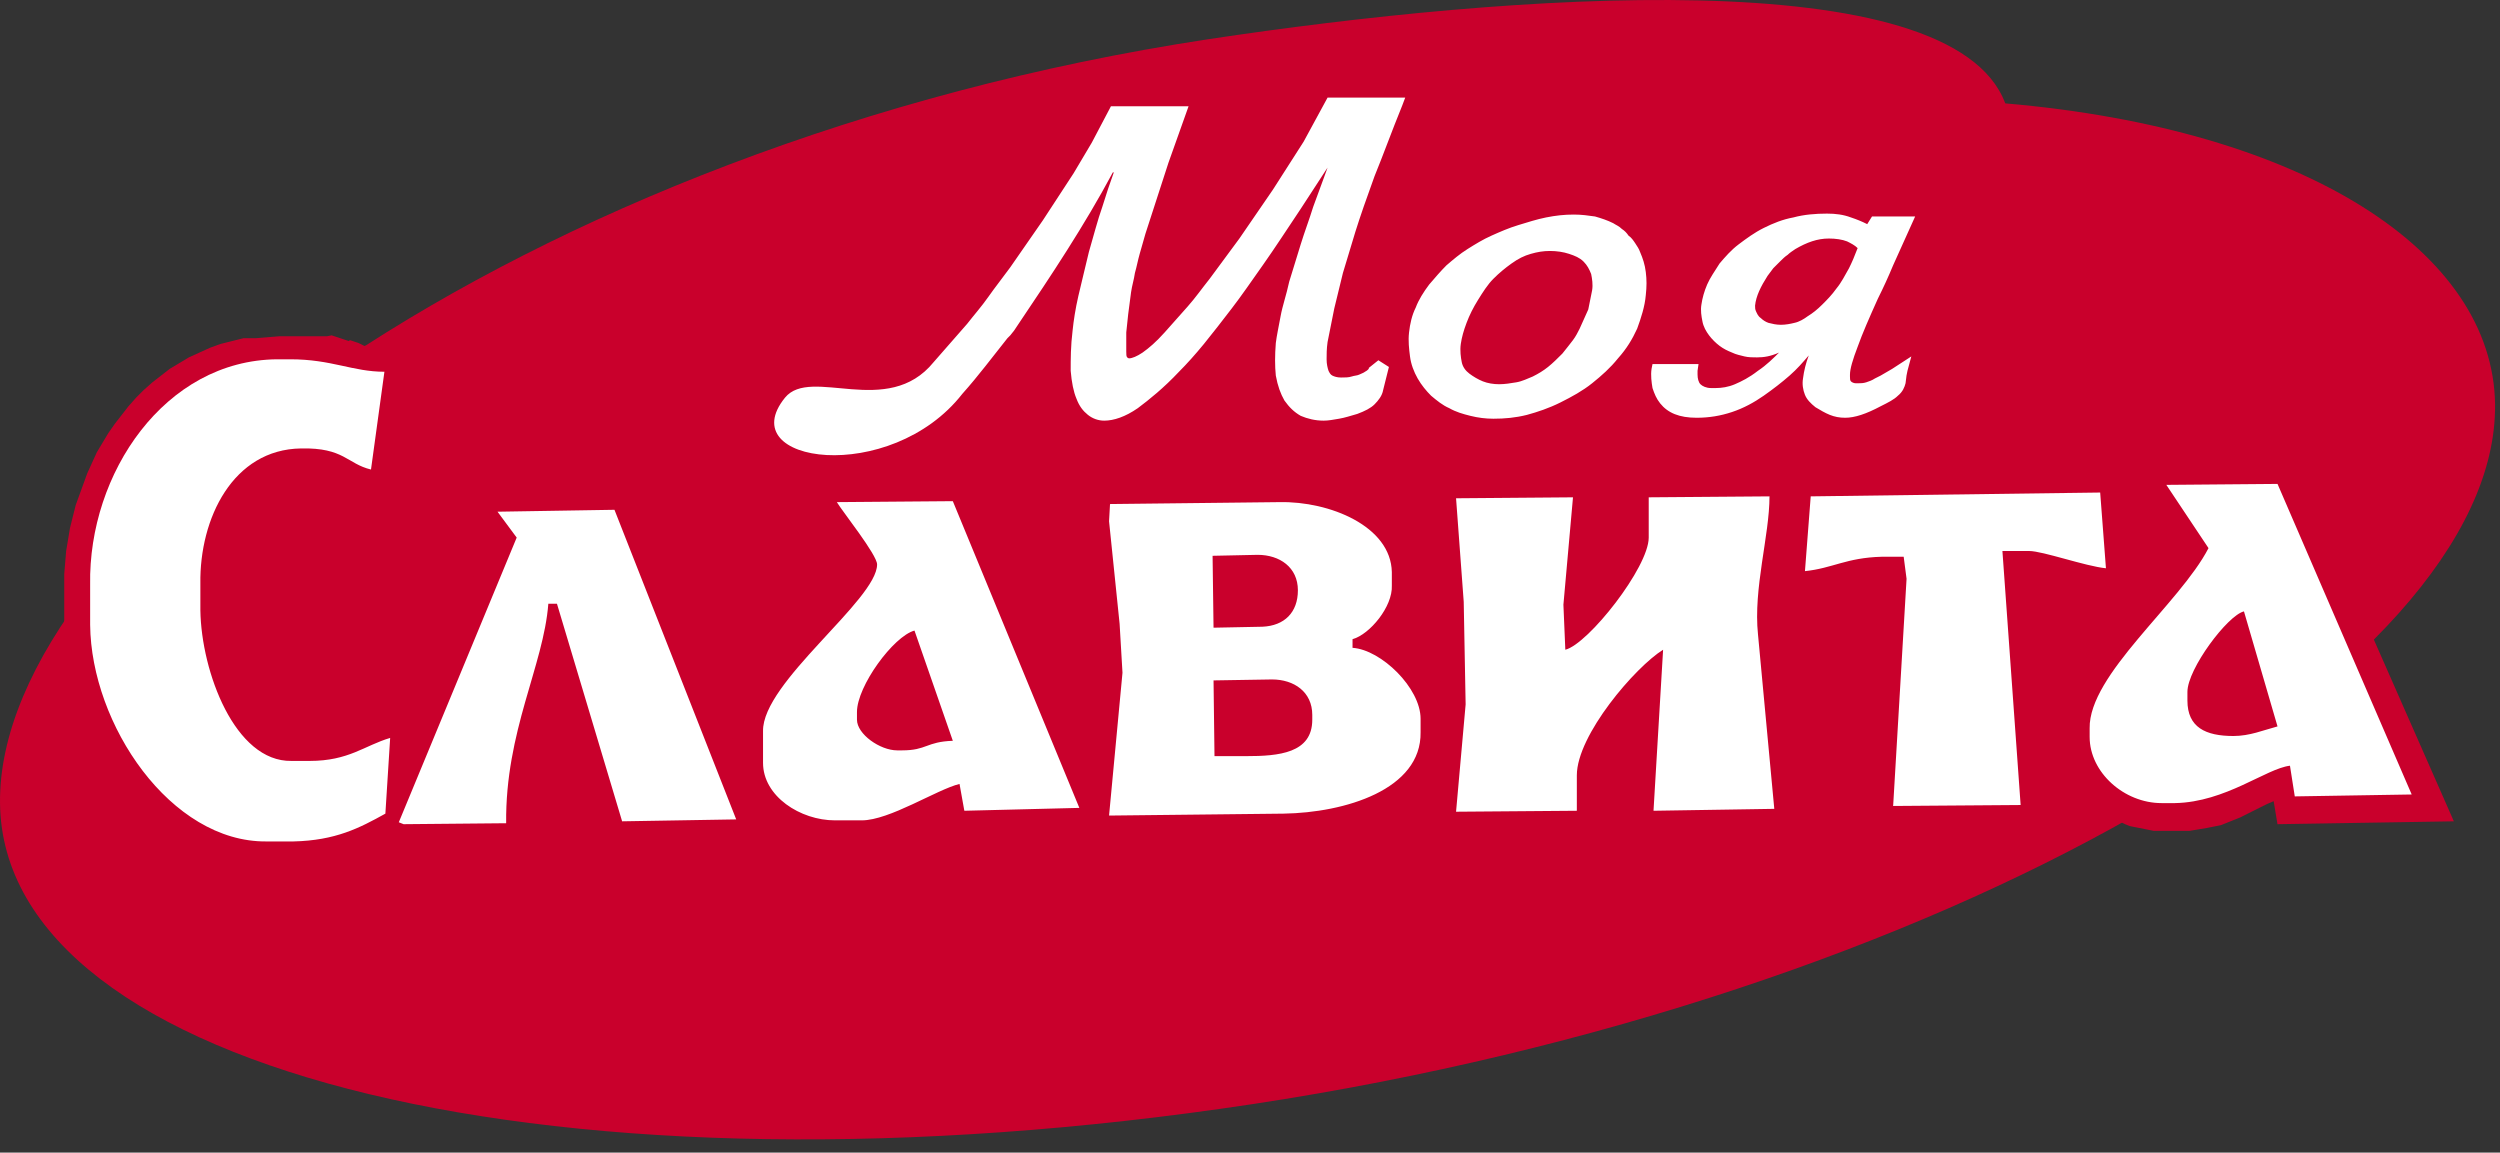 <svg width="154" height="71" viewBox="0 0 154 71" fill="none" xmlns="http://www.w3.org/2000/svg">
<rect x="0" y="0" width="154" height="71" fill="#333333" stroke="none"/>
<path fill-rule="evenodd" clip-rule="evenodd" d="M74.457 2.412C92.879 -0.364 120.217 -2.489 123.524 6.368C142.005 7.962 153.578 15.52 153.696 24.908C153.873 41.559 119.568 61.575 77.173 68.011C34.719 74.447 0.178 66.122 0.001 49.471C-0.176 32.82 32.062 8.848 74.457 2.412Z" fill="#C9002C"/>
<path fill-rule="evenodd" clip-rule="evenodd" d="M76.229 35.772H77.41H77.587H77.705H77.823H77.941L78.059 35.831L78.118 35.891L78.177 35.95L78.236 36.009L78.295 36.068L78.354 36.127V36.186V36.245V36.304V36.363V36.422V36.54V36.658V36.776V36.835V36.894V36.953V37.012V37.071H78.295H78.236H78.177H78.118H78.059H77.941H77.823H76.406L76.229 35.772ZM76.701 45.042H76.347V43.507H78.354H78.531H78.65H78.768H78.886L79.004 43.566L79.063 43.626L79.122 43.684L79.181 43.743L79.24 43.803L79.299 43.862V43.921V43.98V44.039V44.098V44.157V44.275V44.511V44.629V44.688V44.747V44.806H79.24H79.181H79.122H79.063H79.004H78.886H78.768H78.65H78.531H78.413H78.295H78.177H78H77.823H77.646H77.469H77.292H77.114H76.937L76.701 45.042ZM54.323 44.216V43.862V43.803V43.743V43.684V43.566L54.382 43.448L54.441 43.33L54.5 43.212L54.559 43.094L54.618 42.917L54.677 42.74L54.736 42.563L54.854 42.386L54.972 42.208L55.09 42.031L55.209 41.854L55.327 41.677L55.445 41.5L55.563 41.323L56.626 44.334H56.567H56.508H56.449H56.389H56.33H56.271H56.212H56.153H56.094H56.035H55.976H55.917H55.858H55.799H55.74H55.622H55.504H55.268H55.209H55.15H55.09L54.972 44.275L54.854 44.216L54.736 44.157L54.618 44.098L54.5 44.039L54.382 43.98L54.323 43.921V44.216ZM3.957 36.009V38.547V39.197L4.016 39.846L4.075 40.496L4.193 41.145L4.311 41.795L4.488 42.444L4.666 43.094L4.902 43.743L5.138 44.393L5.433 45.042L5.728 45.633L6.024 46.223L6.378 46.814L6.732 47.404L7.086 47.936L7.5 48.467L7.913 48.999L8.326 49.53L8.799 50.002L9.271 50.475L9.743 50.888L10.275 51.301L10.806 51.656L11.456 52.01L12.046 52.305L12.637 52.6L13.227 52.837L13.877 53.014L14.526 53.191L15.176 53.309L15.825 53.368H16.475H18.187H18.423H18.659H18.895H19.132H19.368H19.604L19.84 53.309L20.076 53.25L20.313 53.191L20.549 53.132L20.785 53.073L21.021 53.014L21.257 52.955L21.434 52.896L21.612 52.837L21.789 52.778L21.966 52.718L22.143 52.659L22.32 52.6L22.497 52.541L22.674 52.482L22.852 52.423L23.029 52.364L23.206 52.305L23.383 52.246L23.56 52.187H23.619L24.564 52.6L32.712 52.482V50.416V49.943V49.471L32.771 48.999L32.83 48.526L32.889 48.054L32.948 47.581L33.007 47.168L33.066 46.755L33.126 46.342L33.244 45.928L33.362 45.515L33.48 45.102L33.598 44.688L33.716 44.275L33.834 43.862L33.952 43.448L34.07 43.035L34.188 42.622L34.247 42.504L37.2 52.364L47.651 52.187L46.942 50.416L47.119 50.593L47.296 50.77L47.533 50.947L47.769 51.124L48.005 51.242L48.241 51.36L48.477 51.478L48.654 51.419L48.891 51.538L49.127 51.656L49.363 51.715L49.599 51.774L49.835 51.833L50.072 51.892L50.308 51.951L50.544 52.01H50.78H51.075H51.312H53.024H53.26H53.496L53.732 51.951L53.969 51.892L54.205 51.833L54.441 51.774L54.677 51.715L54.913 51.656L55.15 51.597L55.386 51.538L55.622 51.419L55.858 51.301L56.094 51.183L56.33 51.065L56.567 50.947L56.803 50.829L57.039 50.711L57.275 50.593L57.511 50.475L57.925 50.298L58.102 51.36L66.545 51.124L66.486 51.774L78.945 51.656H79.299H79.712H80.126L80.539 51.597L80.952 51.538L81.366 51.478L81.779 51.419L82.192 51.36L82.606 51.301L83.019 51.183L83.432 51.065L83.846 50.947L84.259 50.829L84.672 50.711L85.026 50.534L85.381 50.357L85.735 50.179L86.089 50.002L86.444 49.766L86.798 49.53L87.093 49.294L87.388 48.999L87.684 48.703L87.979 48.408L88.215 48.054L88.392 47.759L88.038 51.656L98.725 51.538L98.666 47.818V47.7V47.581V47.404L98.725 47.227L98.784 47.05L98.843 46.814L98.961 46.578L99.079 46.342L99.198 46.105L99.316 45.869L99.434 45.633L99.611 45.397L99.788 45.161L99.965 44.924L100.142 44.688L100.319 44.452L100.496 44.216L100.556 44.157L100.083 51.656L110.888 51.538L109.767 39.138V38.902V38.666V38.429V38.193V37.957V37.721V37.485V37.248V37.13L111.42 36.953H111.597H111.774H111.951L112.128 36.894L112.306 36.835L112.483 36.776L112.66 36.717L112.837 36.658L112.955 36.599L113.073 36.54L113.191 36.481L113.309 36.422L113.427 36.363L113.546 36.304L113.664 36.245L113.782 36.186L113.9 36.127L114.018 36.068L114.136 36.009H114.254H114.372H114.49H114.608H114.726H114.845H114.963H115.081H115.258H115.435H115.612H115.73L114.845 51.419L126.004 51.301L125 35.477H125.059H125.118H125.178H125.296H125.414H125.532L125.65 35.536L125.768 35.595L125.945 35.654L126.122 35.713L126.299 35.772L126.477 35.831L126.654 35.891L126.831 35.95L127.008 36.009L127.185 36.068L127.362 36.127L127.539 36.186L127.716 36.245L127.894 36.304L128.071 36.363L128.248 36.422L128.425 36.481L128.602 36.54L128.779 36.599L128.956 36.658L129.134 36.717H129.311H129.488L131.436 36.894L130.846 29.041L134.211 34.001L134.152 34.06L133.916 34.355L133.68 34.651L133.444 34.946L133.208 35.3L132.912 35.654L132.617 36.009L132.322 36.363L132.027 36.717L131.732 37.071L131.436 37.426L131.141 37.78L130.846 38.134L130.551 38.489L130.255 38.843L129.96 39.197L129.665 39.551L129.37 39.906L129.075 40.319L128.779 40.732L128.543 41.145L128.307 41.559L128.071 41.972L127.835 42.386L127.657 42.799L127.48 43.212L127.362 43.626L127.244 44.098L127.185 44.57V44.983V45.574V45.869V46.164L127.244 46.46L127.303 46.755L127.362 47.05L127.48 47.345L127.598 47.581L127.716 47.818L127.835 48.054L127.953 48.29L128.13 48.526L128.307 48.762L128.484 48.999L128.661 49.235L128.838 49.412L129.015 49.589L129.252 49.766L129.488 49.943L129.724 50.12L129.96 50.298L130.196 50.416L130.433 50.534L130.669 50.652L130.905 50.77L131.2 50.888L131.495 50.947L131.791 51.006L132.086 51.065L132.381 51.124L132.676 51.183H132.972H133.267H134.152H134.507H134.861L135.215 51.124L135.57 51.065L135.924 51.006L136.219 50.947L136.514 50.888L136.809 50.829L137.105 50.711L137.4 50.593L137.695 50.475L137.99 50.357L138.227 50.239L138.463 50.12L138.699 50.002L138.935 49.884L139.171 49.766L139.407 49.648L139.644 49.53L140.057 49.353L140.293 50.77L151.158 50.593L141.356 28.333L130.551 28.451L130.728 28.687L110.062 28.982L100.024 29.1V33.115V33.174V33.233V33.352L99.965 33.47L99.906 33.647L99.847 33.824L99.729 34.001L99.611 34.237L99.493 34.473L99.375 34.71L99.198 34.946L99.02 35.182L98.843 35.418L98.666 35.654L98.489 35.891L98.312 36.127L98.135 36.363L97.957 36.599L98.607 29.041L88.038 29.159L88.628 37.071L88.746 42.681L88.687 42.504L88.569 42.267L88.451 42.031L88.333 41.795L88.215 41.559L88.038 41.323L87.861 41.087L87.684 40.85L87.507 40.614L87.329 40.437L87.152 40.26L86.975 40.083L86.798 39.906L86.621 39.728L86.385 39.551L86.148 39.374L85.971 39.256L86.089 39.138L86.207 38.961L86.326 38.784L86.444 38.607L86.562 38.429L86.68 38.252L86.798 38.075L86.916 37.898L86.975 37.721L87.034 37.544L87.093 37.367L87.152 37.19L87.211 37.012L87.27 36.835L87.329 36.599L87.388 36.363V36.127V35.95V35.064V34.71L87.329 34.296L87.27 33.942L87.152 33.588L87.034 33.233L86.857 32.879L86.68 32.584L86.444 32.289L86.207 31.994L85.971 31.757L85.735 31.521L85.44 31.285L85.145 31.049L84.849 30.872L84.554 30.695L84.259 30.517L83.964 30.34L83.668 30.163L83.373 30.045L83.019 29.927L82.665 29.809L82.31 29.691L81.956 29.573L81.602 29.514L81.129 29.573L80.775 29.514L80.421 29.454L80.067 29.395L79.712 29.336H79.358H79.004H78.65L66.604 29.454L66.663 32.171L67.313 38.489L67.431 41.382L66.9 46.696L59.578 29.277L48.418 29.395L50.19 31.875L50.249 31.934L50.308 32.053L50.367 32.171L50.426 32.289L50.485 32.407L50.544 32.525L50.662 32.643L50.78 32.761L50.898 32.879L51.016 32.997L51.134 33.115L51.252 33.233L51.371 33.352L51.489 33.47L51.607 33.588L51.725 33.706L51.843 33.824L51.961 33.942L52.079 34.06L52.197 34.178L52.256 34.296L52.315 34.414L52.374 34.532L52.433 34.592L52.374 34.71L52.256 34.887L52.138 35.123L51.961 35.359L51.725 35.654L51.489 35.95L51.252 36.245L50.957 36.54L50.662 36.894L50.367 37.248L50.072 37.603L49.717 37.957L49.363 38.311L49.009 38.666L48.654 39.02L48.3 39.374L48.064 40.024L47.769 40.378L47.474 40.732L47.178 41.145L46.883 41.559L46.588 41.972L46.352 42.386L46.115 42.799L45.938 43.212L45.761 43.626L45.643 44.098L45.525 44.57V44.983V46.519L38.912 29.809L27.575 30.045L30.055 33.352L25.745 43.803L25.804 43.33L23.501 43.98L23.324 44.039L23.147 44.098L22.97 44.157L22.793 44.216L22.615 44.275L22.438 44.334L22.32 44.393L22.202 44.452L22.084 44.511L21.966 44.57L21.848 44.629L21.73 44.688L21.612 44.747L21.494 44.806L21.375 44.865L21.257 44.924L21.139 44.983L21.021 45.042L20.903 45.102L20.785 45.161L20.667 45.22L20.549 45.279L20.431 45.338H20.313H20.195H20.076H19.899H19.722H19.545H19.368H19.191H18.128H17.951H17.774L17.596 45.279L17.419 45.22L17.242 45.161L17.065 45.042L16.888 44.924L16.711 44.806L16.534 44.629L16.357 44.452L16.18 44.275L16.002 44.039L15.825 43.803L15.648 43.566L15.471 43.271L15.294 42.976L15.117 42.681L14.998 42.386L14.88 42.031L14.762 41.677L14.644 41.323L14.526 40.968L14.408 40.614L14.29 40.26L14.231 39.906L14.172 39.551L14.113 39.197L14.054 38.843L13.995 38.489V38.134V37.839V37.544V35.95V35.595V35.241V34.887L14.054 34.532L14.113 34.237L14.172 33.942L14.231 33.647L14.29 33.352L14.349 33.056L14.467 32.761L14.585 32.466L14.703 32.171L14.821 31.875L14.94 31.639L15.058 31.403L15.235 31.167L15.412 30.931L15.589 30.695L15.766 30.517L15.943 30.34L16.12 30.163L16.297 29.986L16.475 29.868L16.652 29.75L16.888 29.632L17.124 29.514L17.36 29.395L17.596 29.336L17.833 29.277L18.069 29.218H18.364H18.659H18.837H19.014H19.191H19.368H19.486H19.604H19.722H19.84H19.958H20.076H20.136H20.195H20.254L20.313 29.277L20.372 29.336L20.431 29.395L20.49 29.454L20.549 29.514L20.608 29.573L20.726 29.632L20.844 29.691L20.962 29.75L21.08 29.809L21.198 29.868L21.316 29.927L21.434 29.986L21.553 30.045L21.73 30.104L21.907 30.163L22.084 30.222L22.261 30.281L24.151 30.813L25.568 21.306H23.619H23.501H23.383H23.265H23.147H23.029H22.911H22.793H22.674H22.556H22.438L22.084 21.129L21.907 21.07L21.73 21.011L21.553 20.952L21.494 21.011L21.316 20.952L21.139 20.893L20.962 20.834L20.785 20.775L20.608 20.716L20.431 20.657L20.136 20.716H19.958H19.722H19.486H19.25H19.014H18.777H18.541H18.305H18.069H17.183L16.475 20.775L15.766 20.834H14.998L14.29 21.011L13.582 21.188L12.932 21.424L12.283 21.72L11.633 22.015L11.043 22.369L10.452 22.723L9.921 23.137L9.389 23.55L8.858 24.022L8.385 24.495L7.913 25.026L7.5 25.558L7.086 26.089L6.673 26.679L6.319 27.27L5.965 27.86L5.669 28.51L5.374 29.159L5.138 29.809L4.902 30.458L4.666 31.108L4.488 31.816L4.311 32.525L4.193 33.233L4.075 33.942L4.016 34.651L3.957 35.359V36.009ZM136.337 43.566L136.278 43.448V43.389V43.33V43.271V43.212V43.094V42.622V42.563V42.504L136.337 42.386L136.396 42.267L136.455 42.149L136.514 42.031L136.573 41.854L136.632 41.677L136.75 41.5L136.869 41.323L136.987 41.145L137.105 40.968L137.223 40.791L137.341 40.614L137.4 40.496L138.286 43.626H138.227H138.168H138.108H138.049H137.99H137.931H137.872H137.813H137.754H137.695H137.636H137.577H137.518H137.4H137.282H137.164H137.046H136.928H136.869H136.809H136.75H136.691H136.632H136.573H136.514H136.455L136.337 43.566Z" fill="#C9002C"/>
<path fill-rule="evenodd" clip-rule="evenodd" d="M136.044 33.765C134.272 37.189 128.663 41.559 128.722 44.865V45.397C128.722 47.581 130.848 49.471 133.15 49.471H133.977C137.106 49.412 139.586 47.345 141.062 47.168L141.358 49.058L148.561 48.94L140.295 29.809L133.446 29.868L136.044 33.765ZM90.165 37.071L90.283 43.389L89.693 50.002L97.133 49.943V47.759C97.133 45.279 100.734 41.086 102.447 40.024L101.856 49.943L109.296 49.825L108.292 39.079C107.997 36.245 109.001 32.997 109.001 30.576L101.561 30.635V33.115C101.561 34.946 97.841 39.669 96.424 40.024L96.306 37.248L96.896 30.635L89.693 30.694L90.165 37.071ZM68.318 32.111L68.968 38.429L69.145 41.441L68.318 50.239L79.065 50.12C82.844 50.061 87.567 48.644 87.508 45.102V44.275C87.508 42.385 85.087 40.024 83.316 39.906V39.374C84.379 39.079 85.796 37.367 85.737 36.068V35.241C85.678 32.407 81.899 30.872 78.829 30.931L68.377 31.049L68.318 32.111ZM74.695 34.237L77.47 34.178C78.829 34.178 79.95 34.946 79.95 36.363C79.95 37.721 79.124 38.547 77.766 38.606L74.754 38.666L74.695 34.237ZM76.762 46.578H74.813L74.754 41.913L78.356 41.854C79.714 41.854 80.836 42.622 80.836 44.039V44.334C80.836 46.401 78.769 46.578 76.762 46.578ZM111.185 35.182C112.898 35.005 113.724 34.355 115.909 34.296H117.267L117.444 35.654L116.618 49.648L124.471 49.589L123.349 33.942H125.002C125.829 33.942 128.486 34.887 129.726 35.005L129.371 30.34L111.54 30.576L111.185 35.182ZM54.029 34.769C54.029 36.953 46.944 42.031 47.003 45.042V46.991C47.003 49.058 49.306 50.534 51.431 50.534H53.085C54.797 50.534 57.69 48.644 59.107 48.29L59.403 49.943L66.488 49.766L58.694 30.872L51.549 30.931C51.904 31.521 54.029 34.178 54.029 34.769ZM52.789 43.862C52.789 42.267 55.033 39.197 56.332 38.843L58.694 45.633C57.041 45.692 57.1 46.223 55.565 46.223H55.269C54.206 46.223 52.789 45.22 52.789 44.334V43.862ZM31.828 33.115L24.566 50.652L24.861 50.77L31.179 50.711C31.12 45.042 33.481 41.027 33.777 37.189H34.308L38.323 50.593L45.35 50.475L37.851 31.403L30.647 31.521L31.828 33.115ZM5.553 36.008V38.488C5.612 44.629 10.513 51.892 16.417 51.833H18.071C20.669 51.774 22.145 51.006 23.739 50.12L24.034 45.456C22.44 45.928 21.495 46.873 19.074 46.873H17.953C14.469 46.932 12.402 41.382 12.343 37.603V35.95C12.284 31.934 14.351 27.683 18.543 27.624C21.2 27.565 21.377 28.569 22.853 28.923L23.68 22.9C21.731 22.9 20.432 22.133 17.893 22.133H17.067C10.159 22.192 5.435 29.159 5.553 36.008ZM134.745 43.153V42.622C134.745 41.205 137.224 37.898 138.228 37.662L140.295 44.747C139.409 44.983 138.583 45.338 137.579 45.338C135.866 45.338 134.745 44.806 134.745 43.153Z" fill="white"/>
<path fill-rule="evenodd" clip-rule="evenodd" d="M114.43 15.283C114.253 15.106 114.017 14.988 113.781 14.87C113.485 14.752 113.072 14.693 112.659 14.693C111.95 14.693 111.301 14.929 110.592 15.342C110.415 15.46 110.238 15.579 110.12 15.697C109.943 15.815 109.825 15.933 109.647 16.11C109.529 16.228 109.352 16.405 109.234 16.523C109.116 16.7 108.998 16.819 108.88 16.996C108.467 17.645 108.171 18.236 108.112 18.826C108.112 18.944 108.112 19.062 108.171 19.18C108.23 19.298 108.289 19.476 108.467 19.594C108.585 19.712 108.762 19.83 108.939 19.889C109.175 19.948 109.411 20.007 109.706 20.007C110.002 20.007 110.297 19.948 110.533 19.889C110.828 19.83 111.124 19.653 111.36 19.476C111.655 19.298 111.95 19.062 112.245 18.767C112.541 18.472 112.836 18.177 113.131 17.763C113.426 17.409 113.663 16.937 113.899 16.523C114.076 16.169 114.253 15.756 114.43 15.283ZM117.5 22.841L117.441 23.136L117.382 23.609C117.323 23.845 117.205 24.14 116.91 24.376C116.674 24.613 116.32 24.79 115.847 25.026C114.962 25.498 114.253 25.734 113.663 25.734C113.308 25.734 113.013 25.675 112.718 25.557C112.423 25.439 112.127 25.262 111.832 25.085C111.537 24.849 111.301 24.613 111.183 24.317C111.065 24.022 111.005 23.668 111.065 23.314C111.124 22.841 111.242 22.369 111.419 21.896C111.065 22.31 110.71 22.723 110.238 23.136C109.766 23.55 109.234 23.963 108.644 24.376C108.053 24.79 107.404 25.144 106.695 25.38C105.987 25.616 105.278 25.734 104.51 25.734C103.448 25.734 102.739 25.439 102.267 24.849C102.031 24.553 101.912 24.258 101.794 23.904C101.735 23.55 101.676 23.136 101.735 22.723L101.794 22.428H104.629L104.569 22.841C104.569 22.9 104.569 23.018 104.569 23.077C104.569 23.314 104.629 23.55 104.747 23.668C104.865 23.786 105.101 23.904 105.396 23.904C105.514 23.904 105.573 23.904 105.691 23.904C106.046 23.904 106.459 23.845 106.872 23.668C107.286 23.491 107.758 23.255 108.289 22.841C108.821 22.487 109.234 22.074 109.647 21.66L109.588 21.719C109.057 21.956 108.644 22.015 108.23 22.015C107.994 22.015 107.699 22.015 107.463 21.956C107.227 21.896 106.931 21.837 106.695 21.719C106.4 21.601 106.164 21.483 105.928 21.306C105.691 21.129 105.455 20.893 105.278 20.657C105.101 20.42 104.924 20.125 104.865 19.771C104.806 19.476 104.747 19.121 104.806 18.767C104.865 18.354 104.983 17.94 105.16 17.527C105.337 17.114 105.632 16.7 105.928 16.228C106.282 15.815 106.636 15.401 107.108 15.047C107.581 14.693 108.053 14.339 108.644 14.043C109.234 13.748 109.825 13.512 110.474 13.394C111.124 13.217 111.832 13.158 112.541 13.158C113.072 13.158 113.544 13.217 114.017 13.394C114.371 13.512 114.666 13.63 115.021 13.807L115.316 13.335H117.973L116.615 16.346C116.32 17.055 116.024 17.704 115.67 18.413C115.139 19.594 114.725 20.538 114.43 21.365C114.135 22.133 113.958 22.723 113.958 23.077V23.195C113.958 23.314 113.958 23.432 114.017 23.491C114.076 23.55 114.194 23.609 114.312 23.609H114.489C114.607 23.609 114.784 23.609 114.962 23.55C115.139 23.491 115.316 23.432 115.493 23.314L115.847 23.136L116.556 22.723L117.737 21.956L117.5 22.841ZM98.075 17.881C98.133 17.527 98.075 17.173 98.015 16.878C97.897 16.582 97.779 16.346 97.543 16.11C97.307 15.874 97.012 15.756 96.657 15.638C96.303 15.52 95.89 15.46 95.477 15.46C95.063 15.46 94.709 15.52 94.296 15.638C93.882 15.756 93.528 15.933 93.115 16.228C92.701 16.523 92.347 16.819 91.993 17.173C91.638 17.527 91.343 17.999 91.048 18.472C90.753 18.944 90.517 19.416 90.34 19.889C90.162 20.361 90.044 20.775 89.985 21.188C89.926 21.601 89.985 22.015 90.044 22.31C90.103 22.605 90.281 22.841 90.517 23.018C90.753 23.195 91.048 23.373 91.343 23.491C91.638 23.609 91.993 23.668 92.347 23.668C92.701 23.668 93.056 23.609 93.41 23.55C93.764 23.491 94.118 23.314 94.414 23.195C94.768 23.018 95.063 22.841 95.358 22.605C95.654 22.369 95.949 22.074 96.244 21.778C96.48 21.483 96.716 21.188 96.894 20.952C97.071 20.715 97.189 20.479 97.307 20.243L97.838 19.062L98.075 17.881ZM101.381 18.177C101.322 18.885 101.086 19.594 100.85 20.243C100.554 20.893 100.2 21.483 99.669 22.074C99.196 22.664 98.665 23.136 98.075 23.609C97.484 24.081 96.835 24.435 96.126 24.79C95.417 25.144 94.709 25.38 94.059 25.557C93.351 25.734 92.701 25.793 91.993 25.793C91.52 25.793 91.048 25.734 90.576 25.616C90.103 25.498 89.69 25.38 89.277 25.144C88.863 24.967 88.509 24.672 88.155 24.376C87.86 24.081 87.564 23.727 87.328 23.314C87.092 22.9 86.915 22.428 86.856 21.956C86.797 21.483 86.738 21.011 86.797 20.479C86.856 19.948 86.974 19.416 87.21 18.944C87.387 18.472 87.683 17.999 88.037 17.527C88.391 17.114 88.745 16.7 89.1 16.346C89.513 15.992 89.926 15.638 90.399 15.342C90.871 15.047 91.343 14.752 91.875 14.516C92.406 14.28 92.938 14.043 93.528 13.866C94.118 13.689 94.65 13.512 95.24 13.394C95.831 13.276 96.362 13.217 96.953 13.217C97.425 13.217 97.838 13.276 98.252 13.335C98.665 13.453 99.019 13.571 99.374 13.748C99.551 13.866 99.728 13.925 99.905 14.102C100.082 14.22 100.2 14.339 100.318 14.516C100.495 14.634 100.613 14.811 100.732 14.988C100.85 15.165 100.968 15.342 101.027 15.52C101.204 15.933 101.322 16.287 101.381 16.759C101.44 17.232 101.44 17.645 101.381 18.177ZM57.51 22.31L59.577 19.948C59.99 19.416 60.462 18.885 60.876 18.295C61.289 17.704 61.761 17.114 62.234 16.464L64.241 13.571L66.131 10.678L67.253 8.788L68.434 6.545H73.216L71.976 10.028L70.559 14.398C70.441 14.811 70.323 15.224 70.205 15.638C70.087 16.051 70.028 16.405 69.91 16.819C69.851 17.232 69.733 17.586 69.674 17.999C69.615 18.413 69.555 18.885 69.496 19.358L69.378 20.479V21.66C69.378 21.837 69.378 21.956 69.437 22.015C69.437 22.015 69.496 22.074 69.555 22.074C69.733 22.074 70.028 21.956 70.382 21.719C70.796 21.424 71.209 21.07 71.74 20.479C72.213 19.948 72.685 19.416 73.157 18.885C73.63 18.354 74.043 17.763 74.515 17.173L76.346 14.693L78.412 11.682L80.302 8.729L81.778 6.013H86.561L86.383 6.486C85.734 8.08 85.203 9.556 84.671 10.855C84.199 12.154 83.785 13.335 83.49 14.28L82.723 16.819L82.191 19.003L81.778 21.07C81.719 21.483 81.719 21.837 81.719 22.133C81.719 22.428 81.778 22.664 81.837 22.841C81.896 22.959 81.955 23.077 82.073 23.136C82.191 23.195 82.368 23.255 82.605 23.255C82.841 23.255 83.077 23.255 83.254 23.195C83.431 23.136 83.608 23.136 83.726 23.077C83.844 23.018 84.022 22.959 84.081 22.9C84.199 22.841 84.258 22.782 84.317 22.723V22.664L84.907 22.192L85.557 22.605L85.498 22.841L85.203 24.022C85.144 24.376 84.907 24.672 84.671 24.908C84.435 25.144 84.081 25.321 83.608 25.498C83.195 25.616 82.841 25.734 82.487 25.793C82.132 25.852 81.837 25.912 81.542 25.912C81.01 25.912 80.538 25.793 80.125 25.616C79.711 25.38 79.416 25.085 79.121 24.672C78.885 24.258 78.708 23.786 78.59 23.136C78.53 22.546 78.53 21.896 78.59 21.129C78.648 20.657 78.767 20.125 78.885 19.476C79.003 18.826 79.239 18.177 79.416 17.35C79.652 16.582 79.888 15.815 80.125 15.047C80.361 14.28 80.656 13.512 80.892 12.744L81.542 10.973L81.778 10.323L80.125 12.863C79.298 14.102 78.53 15.283 77.822 16.287C77.113 17.291 76.464 18.236 75.873 19.003C75.283 19.771 74.692 20.538 74.161 21.188C73.63 21.837 73.098 22.428 72.626 22.9C71.681 23.904 70.796 24.613 70.087 25.144C69.319 25.675 68.611 25.912 68.02 25.912C67.666 25.912 67.312 25.793 67.016 25.557C66.721 25.321 66.485 25.026 66.308 24.553C66.131 24.14 66.013 23.55 65.954 22.841C65.954 22.133 65.954 21.306 66.072 20.361C66.131 19.771 66.249 19.003 66.426 18.236C66.603 17.468 66.839 16.523 67.076 15.52C67.371 14.516 67.607 13.571 67.902 12.744C68.138 11.977 68.375 11.268 68.611 10.619H68.552C66.78 13.925 64.773 16.937 62.706 20.007L62.47 20.361L62.234 20.657L62.057 20.834C61.112 22.015 60.285 23.136 59.282 24.258C54.853 29.927 45.052 28.569 48.358 24.494C49.952 22.546 54.676 25.793 57.51 22.31Z" fill="white"/>
</svg>

